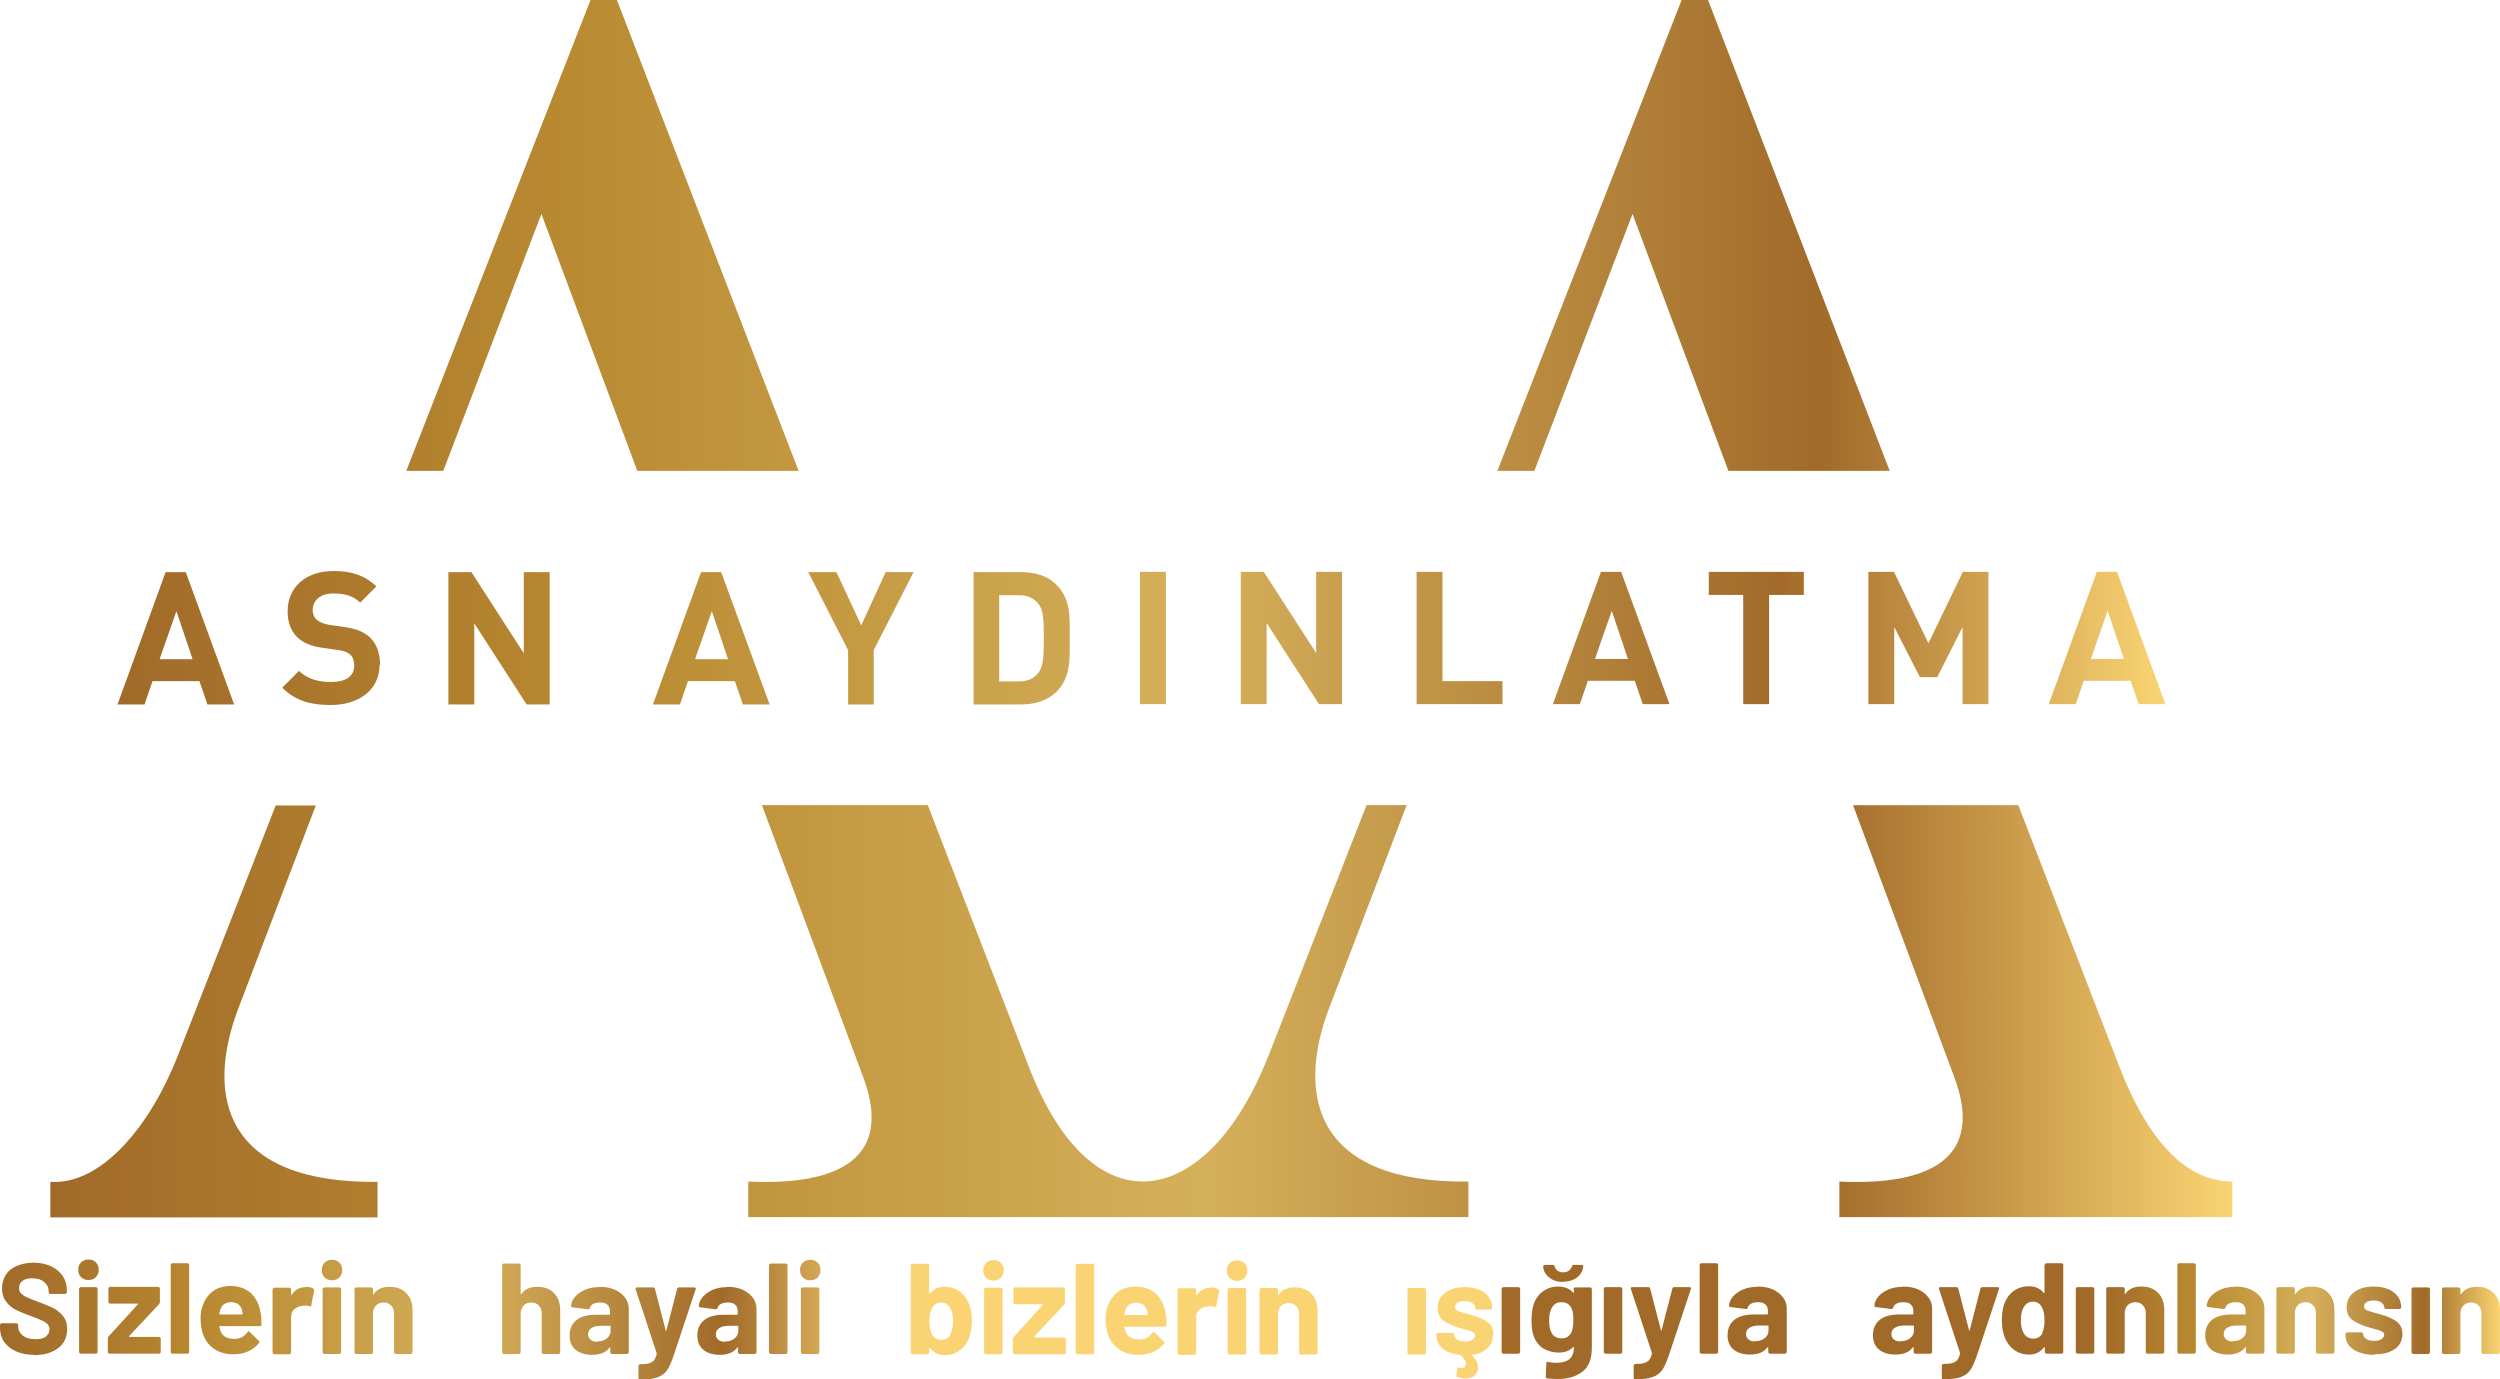 <?xml version="1.0" encoding="UTF-8"?>
<!DOCTYPE svg PUBLIC "-//W3C//DTD SVG 1.1//EN" "http://www.w3.org/Graphics/SVG/1.1/DTD/svg11.dtd">
<!-- Creator: CorelDRAW -->
<svg xmlns="http://www.w3.org/2000/svg" xml:space="preserve" width="52.51mm" height="28.971mm" version="1.1" style="shape-rendering:geometricPrecision; text-rendering:geometricPrecision; image-rendering:optimizeQuality; fill-rule:evenodd; clip-rule:evenodd"
viewBox="0 0 87.87 48.48"
 xmlns:xlink="http://www.w3.org/1999/xlink"
 xmlns:xodm="http://www.corel.com/coreldraw/odm/2003">
 <defs>
  <style type="text/css">
   <![CDATA[
    .fil0 {fill:url(#id0)}
    .fil1 {fill:url(#id1)}
    .fil2 {fill:url(#id2)}
    .fil3 {fill:url(#id3)}
   ]]>
  </style>
  <linearGradient id="id0" gradientUnits="userSpaceOnUse" x1="1.77" y1="21.4" x2="78.46" y2="21.4">
   <stop offset="0" style="stop-opacity:1; stop-color:#A16A29"/>
   <stop offset="0.231" style="stop-opacity:1; stop-color:#B88931"/>
   <stop offset="0.529" style="stop-opacity:1; stop-color:#D5B05B"/>
   <stop offset="0.812" style="stop-opacity:1; stop-color:#A16A29"/>
   <stop offset="1" style="stop-opacity:1; stop-color:#FAD473"/>
  </linearGradient>
  <linearGradient id="id1" gradientUnits="userSpaceOnUse" xlink:href="#id0" x1="4.13" y1="22.43" x2="76.1" y2="22.43">
  </linearGradient>
  <linearGradient id="id2" gradientUnits="userSpaceOnUse" xlink:href="#id0" x1="-0" y1="46.38" x2="31.28" y2="46.38">
  </linearGradient>
  <linearGradient id="id3" gradientUnits="userSpaceOnUse" xlink:href="#id0" x1="73.86" y1="46.51" x2="87.87" y2="46.51">
  </linearGradient>
 </defs>
 <g id="Katman_x0020_1">
  <path class="fil0" d="M1.77 41.54l0 1.25 11.5 0 0 -1.25c-5.35,0.06 -6.09,-2.98 -4.88,-6.13l2.71 -7.1 -1.41 0 -3.43 8.77c-0.96,2.47 -2.68,4.57 -4.48,4.46l-0 0zm13.81 -24.99l3.45 -9.03 3.37 9.03 5.67 0 -6.39 -16.56 -0.92 0 -6.48 16.56 1.3 0 -0 0zm11.2 11.75l3.56 9.56c1.05,2.81 -0.79,3.82 -4.04,3.67l0 1.25 25.31 0 0 -1.25c-5.35,0.06 -6.09,-2.98 -4.88,-6.13l2.71 -7.1 -1.41 0 -3.43 8.77c-2.13,5.45 -6.19,6.26 -8.44,0.42l-3.55 -9.19 -5.82 0 -0 0zm27.15 -11.75l3.45 -9.03 3.37 9.03 5.67 0 -6.39 -16.56 -0.92 0 -6.48 16.56 1.3 0 -0 0zm11.2 11.75l3.56 9.56c1.05,2.81 -0.79,3.82 -4.04,3.67l0 1.25 13.81 0 0 -1.25c-1.64,0 -2.97,-1.46 -3.97,-4.04l-3.55 -9.19 -5.82 0 0 0z"/>
  <path class="fil1" d="M8.23 24.76l-1.7 -4.65 -0.71 0 -1.69 4.65 0.95 0 0.28 -0.82 1.65 0 0.28 0.82 0.95 0 -0 0zm-1.46 -1.59l-1.16 0 0.59 -1.69 0.57 1.69zm6.59 0.22c0,-0.41 -0.11,-0.75 -0.36,-0.99 -0.2,-0.18 -0.46,-0.3 -0.89,-0.36l-0.55 -0.08c-0.19,-0.03 -0.34,-0.1 -0.43,-0.18 -0.1,-0.09 -0.14,-0.22 -0.14,-0.33 0,-0.32 0.24,-0.59 0.72,-0.59 0.31,0 0.66,0.04 0.95,0.32l0.57 -0.57c-0.4,-0.38 -0.86,-0.54 -1.5,-0.54 -1,0 -1.62,0.58 -1.62,1.41 0,0.39 0.11,0.69 0.33,0.91 0.21,0.2 0.5,0.33 0.9,0.38l0.56 0.08c0.22,0.03 0.32,0.08 0.41,0.16 0.1,0.09 0.14,0.23 0.14,0.39 0,0.37 -0.29,0.57 -0.82,0.57 -0.43,0 -0.83,-0.1 -1.12,-0.39l-0.59 0.59c0.46,0.46 0.99,0.61 1.7,0.61 0.97,0 1.72,-0.51 1.72,-1.41l-0 0zm5.96 1.37l0 -4.65 -0.91 0 0 2.85 -1.84 -2.85 -0.81 0 0 4.65 0.91 0 0 -2.85 1.84 2.85 0.81 0zm7.73 0l-1.7 -4.65 -0.71 0 -1.69 4.65 0.95 0 0.28 -0.82 1.65 0 0.28 0.82 0.95 0 -0 0zm-1.46 -1.59l-1.16 0 0.59 -1.69 0.57 1.69zm6.53 -3.06l-0.99 0 -0.86 1.87 -0.87 -1.87 -0.99 0 1.4 2.74 0 1.91 0.9 0 0 -1.91 1.4 -2.74 0 0zm5.48 2.3c0,-0.7 0.05,-1.34 -0.47,-1.86 -0.31,-0.31 -0.74,-0.44 -1.23,-0.44l-1.68 0 0 4.65 1.68 0c0.48,0 0.92,-0.14 1.23,-0.44 0.52,-0.52 0.47,-1.2 0.47,-1.9l0 0zm-0.91 0c0,0.71 -0.03,1.04 -0.2,1.25 -0.16,0.19 -0.36,0.29 -0.68,0.29l-0.69 0 0 -3.03 0.69 0c0.31,0 0.52,0.1 0.68,0.29 0.17,0.21 0.2,0.5 0.2,1.21l0 0zm4.29 2.34l0 -4.65 -0.91 0 0 4.65 0.91 0zm6.19 0l0 -4.65 -0.91 0 0 2.85 -1.84 -2.85 -0.81 0 0 4.65 0.91 0 0 -2.85 1.84 2.85 0.81 0 -0 0zm5.64 0l0 -0.81 -2.11 0 0 -3.84 -0.91 0 0 4.65 3.02 0zm5.87 0l-1.7 -4.65 -0.71 0 -1.69 4.65 0.95 0 0.28 -0.82 1.65 0 0.28 0.82 0.95 0 -0 0zm-1.46 -1.59l-1.16 0 0.59 -1.69 0.57 1.69zm6.18 -2.25l0 -0.81 -3.34 0 0 0.81 1.21 0 0 3.84 0.91 0 0 -3.84 1.21 0 -0 0zm6.49 3.84l0 -4.65 -0.9 0 -1.21 2.51 -1.21 -2.51 -0.9 0 0 4.65 0.91 0 0 -2.71 0.9 1.76 0.61 0 0.89 -1.76 0 2.71 0.91 0 0 0zm6.22 0l-1.7 -4.65 -0.71 0 -1.69 4.65 0.95 0 0.28 -0.82 1.65 0 0.28 0.82 0.95 0 -0 0zm-1.46 -1.59l-1.16 0 0.59 -1.69 0.57 1.69z"/>
  <g id="_1885106426080">
   <path class="fil2" d="M1.2 47.62c-0.24,0 -0.45,-0.04 -0.63,-0.12 -0.18,-0.08 -0.32,-0.19 -0.42,-0.33 -0.1,-0.14 -0.15,-0.31 -0.15,-0.5l0 -0.1c0,-0.02 0.01,-0.03 0.02,-0.04 0.01,-0.01 0.02,-0.02 0.04,-0.02l0.52 0c0.02,0 0.03,0.01 0.04,0.02 0.01,0.01 0.02,0.02 0.02,0.04l0 0.07c0,0.12 0.06,0.22 0.17,0.31 0.11,0.08 0.26,0.12 0.45,0.12 0.16,0 0.28,-0.03 0.36,-0.1 0.08,-0.07 0.12,-0.15 0.12,-0.25 0,-0.07 -0.02,-0.13 -0.07,-0.18 -0.05,-0.05 -0.11,-0.09 -0.2,-0.13 -0.08,-0.04 -0.22,-0.09 -0.4,-0.16 -0.2,-0.07 -0.37,-0.14 -0.51,-0.21 -0.14,-0.07 -0.26,-0.17 -0.35,-0.3 -0.1,-0.13 -0.14,-0.28 -0.14,-0.46 0,-0.18 0.05,-0.34 0.14,-0.48 0.09,-0.14 0.22,-0.24 0.39,-0.31 0.17,-0.07 0.36,-0.11 0.57,-0.11 0.23,0 0.43,0.04 0.61,0.12 0.18,0.08 0.32,0.2 0.42,0.34 0.1,0.15 0.15,0.32 0.15,0.51l0 0.07c0,0.02 -0.01,0.03 -0.02,0.04 -0.01,0.01 -0.02,0.02 -0.04,0.02l-0.52 0c-0.02,0 -0.03,-0.01 -0.04,-0.02 -0.01,-0.01 -0.02,-0.02 -0.02,-0.04l0 -0.04c0,-0.13 -0.05,-0.23 -0.16,-0.32 -0.1,-0.09 -0.25,-0.13 -0.43,-0.13 -0.14,0 -0.25,0.03 -0.33,0.09 -0.08,0.06 -0.12,0.14 -0.12,0.25 0,0.08 0.02,0.14 0.07,0.19 0.05,0.05 0.12,0.1 0.21,0.14 0.09,0.04 0.23,0.1 0.43,0.17 0.21,0.08 0.38,0.15 0.5,0.21 0.12,0.06 0.23,0.15 0.33,0.27 0.1,0.12 0.15,0.27 0.15,0.46 0,0.28 -0.1,0.51 -0.31,0.67 -0.21,0.16 -0.49,0.25 -0.85,0.25zm1.91 -2.63c-0.1,0 -0.19,-0.03 -0.26,-0.1 -0.07,-0.07 -0.1,-0.15 -0.1,-0.26 0,-0.11 0.03,-0.19 0.1,-0.26 0.07,-0.07 0.15,-0.1 0.26,-0.1 0.11,0 0.19,0.03 0.26,0.1 0.07,0.07 0.1,0.15 0.1,0.26 0,0.1 -0.03,0.19 -0.1,0.26 -0.07,0.07 -0.15,0.1 -0.26,0.1zm-0.27 2.59c-0.02,0 -0.03,-0.01 -0.04,-0.02 -0.01,-0.01 -0.02,-0.02 -0.02,-0.04l0 -2.22c0,-0.02 0.01,-0.03 0.02,-0.04 0.01,-0.01 0.02,-0.02 0.04,-0.02l0.53 0c0.02,0 0.03,0.01 0.04,0.02 0.01,0.01 0.02,0.02 0.02,0.04l0 2.22c0,0.02 -0.01,0.03 -0.02,0.04 -0.01,0.01 -0.02,0.02 -0.04,0.02l-0.53 0zm1.01 0c-0.02,0 -0.03,-0.01 -0.04,-0.02 -0.01,-0.01 -0.02,-0.02 -0.02,-0.04l0 -0.48c0,-0.02 0.01,-0.05 0.03,-0.07l1.02 -1.12c0.02,-0.02 0.01,-0.03 -0.01,-0.03l-0.96 0c-0.02,0 -0.03,-0.01 -0.04,-0.02 -0.01,-0.01 -0.02,-0.02 -0.02,-0.04l0 -0.47c0,-0.02 0.01,-0.03 0.02,-0.04 0.01,-0.01 0.02,-0.02 0.04,-0.02l1.69 0c0.02,0 0.03,0.01 0.04,0.02 0.01,0.01 0.02,0.02 0.02,0.04l0 0.48c0,0.02 -0.01,0.04 -0.03,0.07l-1.05 1.12c-0.01,0.02 -0.01,0.03 0.01,0.03l1.04 0c0.02,0 0.03,0.01 0.04,0.02 0.01,0.01 0.02,0.02 0.02,0.04l0 0.47c0,0.02 -0.01,0.03 -0.02,0.04 -0.01,0.01 -0.02,0.02 -0.04,0.02l-1.74 0zm2.21 0c-0.02,0 -0.03,-0.01 -0.04,-0.02 -0.01,-0.01 -0.02,-0.02 -0.02,-0.04l0 -3.06c0,-0.02 0.01,-0.03 0.02,-0.04 0.01,-0.01 0.02,-0.02 0.04,-0.02l0.53 0c0.02,0 0.03,0.01 0.04,0.02 0.01,0.01 0.02,0.02 0.02,0.04l0 3.06c0,0.02 -0.01,0.03 -0.02,0.04 -0.01,0.01 -0.02,0.02 -0.04,0.02l-0.53 0zm3.11 -1.4c0.02,0.11 0.02,0.24 0.02,0.38 -0,0.04 -0.02,0.05 -0.06,0.05l-1.4 0c-0.02,0 -0.02,0.01 -0.02,0.02 0.01,0.06 0.03,0.12 0.05,0.18 0.08,0.17 0.24,0.25 0.48,0.25 0.19,-0 0.35,-0.08 0.46,-0.24 0.01,-0.02 0.03,-0.03 0.04,-0.03 0.01,0 0.02,0.01 0.03,0.02l0.33 0.32c0.02,0.02 0.02,0.03 0.02,0.04 0,0.01 -0.01,0.02 -0.02,0.04 -0.1,0.12 -0.23,0.22 -0.38,0.29 -0.16,0.07 -0.33,0.1 -0.52,0.1 -0.26,0 -0.48,-0.06 -0.66,-0.18 -0.18,-0.12 -0.31,-0.28 -0.39,-0.49 -0.06,-0.15 -0.1,-0.35 -0.1,-0.59 0,-0.17 0.02,-0.31 0.07,-0.44 0.07,-0.21 0.19,-0.38 0.36,-0.51 0.17,-0.13 0.38,-0.19 0.62,-0.19 0.3,0 0.54,0.09 0.73,0.26 0.18,0.18 0.29,0.41 0.33,0.7zm-1.05 -0.41c-0.19,0 -0.32,0.09 -0.38,0.27 -0.01,0.04 -0.02,0.09 -0.03,0.14 0,0.02 0.01,0.02 0.02,0.02l0.78 0c0.02,0 0.02,-0.01 0.02,-0.02 -0.02,-0.09 -0.02,-0.13 -0.02,-0.13 -0.03,-0.09 -0.07,-0.16 -0.14,-0.21 -0.07,-0.05 -0.15,-0.07 -0.25,-0.07zm2.63 -0.54c0.11,0 0.19,0.02 0.26,0.06 0.02,0.01 0.03,0.03 0.03,0.07l-0.1 0.52c-0,0.04 -0.02,0.05 -0.06,0.03 -0.05,-0.02 -0.1,-0.02 -0.16,-0.02 -0.02,0 -0.06,0 -0.1,0.01 -0.11,0.01 -0.2,0.05 -0.28,0.12 -0.08,0.07 -0.11,0.17 -0.11,0.28l0 1.24c0,0.02 -0.01,0.03 -0.02,0.04 -0.01,0.01 -0.02,0.02 -0.04,0.02l-0.53 0c-0.02,0 -0.03,-0.01 -0.04,-0.02 -0.01,-0.01 -0.02,-0.02 -0.02,-0.04l0 -2.22c0,-0.02 0.01,-0.03 0.02,-0.04 0.01,-0.01 0.02,-0.02 0.04,-0.02l0.53 0c0.02,0 0.03,0.01 0.04,0.02 0.01,0.01 0.02,0.02 0.02,0.04l0 0.17c0,0.01 0,0.02 0.01,0.02 0.01,0 0.01,0 0.01,-0 0.12,-0.18 0.29,-0.27 0.5,-0.27zm0.92 -0.23c-0.1,0 -0.19,-0.03 -0.26,-0.1 -0.07,-0.07 -0.1,-0.15 -0.1,-0.26 0,-0.11 0.03,-0.19 0.1,-0.26 0.07,-0.07 0.15,-0.1 0.26,-0.1 0.11,0 0.19,0.03 0.26,0.1 0.07,0.07 0.1,0.15 0.1,0.26 0,0.1 -0.03,0.19 -0.1,0.26 -0.07,0.07 -0.15,0.1 -0.26,0.1zm-0.27 2.59c-0.02,0 -0.03,-0.01 -0.04,-0.02 -0.01,-0.01 -0.02,-0.02 -0.02,-0.04l0 -2.22c0,-0.02 0.01,-0.03 0.02,-0.04 0.01,-0.01 0.02,-0.02 0.04,-0.02l0.53 0c0.02,0 0.03,0.01 0.04,0.02 0.01,0.01 0.02,0.02 0.02,0.04l0 2.22c0,0.02 -0.01,0.03 -0.02,0.04 -0.01,0.01 -0.02,0.02 -0.04,0.02l-0.53 0zm2.3 -2.36c0.24,0 0.44,0.07 0.58,0.22 0.15,0.15 0.22,0.35 0.22,0.6l0 1.48c0,0.02 -0.01,0.03 -0.02,0.04 -0.01,0.01 -0.02,0.02 -0.04,0.02l-0.53 0c-0.02,0 -0.03,-0.01 -0.04,-0.02 -0.01,-0.01 -0.02,-0.02 -0.02,-0.04l0 -1.35c0,-0.12 -0.03,-0.22 -0.1,-0.29 -0.07,-0.08 -0.16,-0.11 -0.27,-0.11 -0.11,0 -0.2,0.04 -0.27,0.11 -0.07,0.08 -0.1,0.17 -0.1,0.29l0 1.35c0,0.02 -0.01,0.03 -0.02,0.04 -0.01,0.01 -0.02,0.02 -0.04,0.02l-0.53 0c-0.02,0 -0.03,-0.01 -0.04,-0.02 -0.01,-0.01 -0.02,-0.02 -0.02,-0.04l0 -2.22c0,-0.02 0.01,-0.03 0.02,-0.04 0.01,-0.01 0.02,-0.02 0.04,-0.02l0.53 0c0.02,0 0.03,0.01 0.04,0.02 0.01,0.01 0.02,0.02 0.02,0.04l0 0.16c0,0.01 0,0.02 0.01,0.02 0.01,0 0.01,0 0.01,-0 0.12,-0.18 0.31,-0.26 0.55,-0.26zm5.19 0c0.24,0 0.44,0.07 0.58,0.22 0.15,0.15 0.22,0.35 0.22,0.6l0 1.48c0,0.02 -0.01,0.03 -0.02,0.04 -0.01,0.01 -0.02,0.02 -0.04,0.02l-0.53 0c-0.02,0 -0.03,-0.01 -0.04,-0.02 -0.01,-0.01 -0.02,-0.02 -0.02,-0.04l0 -1.35c0,-0.12 -0.03,-0.22 -0.1,-0.29 -0.07,-0.08 -0.16,-0.11 -0.27,-0.11 -0.11,0 -0.2,0.04 -0.27,0.11 -0.07,0.08 -0.1,0.17 -0.1,0.29l0 1.35c0,0.02 -0.01,0.03 -0.02,0.04 -0.01,0.01 -0.02,0.02 -0.04,0.02l-0.53 0c-0.02,0 -0.03,-0.01 -0.04,-0.02 -0.01,-0.01 -0.02,-0.02 -0.02,-0.04l0 -3.06c0,-0.02 0.01,-0.03 0.02,-0.04 0.01,-0.01 0.02,-0.02 0.04,-0.02l0.53 0c0.02,0 0.03,0.01 0.04,0.02 0.01,0.01 0.02,0.02 0.02,0.04l0 1c0,0.01 0,0.02 0.01,0.02 0.01,0 0.01,0 0.01,-0 0.12,-0.18 0.31,-0.26 0.55,-0.26zm2.19 0c0.2,0 0.37,0.03 0.53,0.1 0.15,0.07 0.27,0.16 0.36,0.28 0.09,0.12 0.13,0.25 0.13,0.39l0 1.53c0,0.02 -0.01,0.03 -0.02,0.04 -0.01,0.01 -0.02,0.02 -0.04,0.02l-0.53 0c-0.02,0 -0.03,-0.01 -0.04,-0.02 -0.01,-0.01 -0.02,-0.02 -0.02,-0.04l0 -0.15c0,-0.01 -0,-0.02 -0.01,-0.02 -0.01,-0 -0.01,0 -0.02,0.01 -0.13,0.17 -0.33,0.25 -0.61,0.25 -0.24,0 -0.43,-0.06 -0.57,-0.17 -0.14,-0.11 -0.22,-0.28 -0.22,-0.51 0,-0.23 0.08,-0.41 0.24,-0.54 0.16,-0.13 0.4,-0.19 0.7,-0.19l0.46 0c0.02,0 0.02,-0.01 0.02,-0.02l0 -0.1c0,-0.1 -0.03,-0.18 -0.09,-0.23 -0.06,-0.06 -0.15,-0.08 -0.27,-0.08 -0.09,0 -0.17,0.02 -0.23,0.05 -0.06,0.03 -0.1,0.08 -0.12,0.14 -0.01,0.03 -0.03,0.05 -0.06,0.05l-0.55 -0.07c-0.04,-0.01 -0.05,-0.02 -0.05,-0.04 0.01,-0.13 0.06,-0.24 0.15,-0.34 0.09,-0.1 0.21,-0.18 0.35,-0.24 0.15,-0.06 0.31,-0.09 0.49,-0.09zm-0.09 1.92c0.13,0 0.24,-0.03 0.33,-0.1 0.09,-0.07 0.14,-0.16 0.14,-0.27l0 -0.16c0,-0.02 -0.01,-0.02 -0.02,-0.02l-0.33 0c-0.14,0 -0.24,0.03 -0.32,0.08 -0.08,0.05 -0.12,0.12 -0.12,0.22 0,0.08 0.03,0.15 0.09,0.19 0.06,0.05 0.13,0.07 0.23,0.07zm1.48 1.34c-0.01,0 -0.02,-0.01 -0.02,-0.02 -0.01,-0.01 -0.01,-0.02 -0.01,-0.04l0 -0.42c0,-0.02 0.01,-0.03 0.02,-0.04 0.01,-0.01 0.02,-0.02 0.04,-0.02 0.13,-0 0.23,-0.01 0.3,-0.03 0.07,-0.02 0.13,-0.05 0.18,-0.1 0.04,-0.05 0.08,-0.13 0.1,-0.23 0,-0.01 0,-0.02 0,-0.03l-0.74 -2.25c-0,-0.01 -0,-0.01 -0,-0.02 0,-0.03 0.02,-0.04 0.05,-0.04l0.57 0c0.03,0 0.05,0.02 0.06,0.05l0.38 1.47c0,0.01 0.01,0.01 0.01,0.01 0.01,0 0.01,-0 0.01,-0.01l0.38 -1.47c0.01,-0.03 0.03,-0.05 0.06,-0.05l0.55 0c0.02,0 0.03,0.01 0.04,0.02 0.01,0.01 0.01,0.03 0,0.05l-0.78 2.35c-0.08,0.22 -0.15,0.39 -0.23,0.5 -0.08,0.11 -0.19,0.19 -0.33,0.24 -0.14,0.05 -0.34,0.08 -0.6,0.08l-0.03 0zm3.1 -3.26c0.2,0 0.37,0.03 0.53,0.1 0.15,0.07 0.27,0.16 0.36,0.28 0.09,0.12 0.13,0.25 0.13,0.39l0 1.53c0,0.02 -0.01,0.03 -0.02,0.04 -0.01,0.01 -0.02,0.02 -0.04,0.02l-0.53 0c-0.02,0 -0.03,-0.01 -0.04,-0.02 -0.01,-0.01 -0.02,-0.02 -0.02,-0.04l0 -0.15c0,-0.01 -0,-0.02 -0.01,-0.02 -0.01,-0 -0.01,0 -0.02,0.01 -0.13,0.17 -0.33,0.25 -0.61,0.25 -0.24,0 -0.43,-0.06 -0.57,-0.17 -0.14,-0.11 -0.22,-0.28 -0.22,-0.51 0,-0.23 0.08,-0.41 0.24,-0.54 0.16,-0.13 0.4,-0.19 0.7,-0.19l0.46 0c0.02,0 0.02,-0.01 0.02,-0.02l0 -0.1c0,-0.1 -0.03,-0.18 -0.09,-0.23 -0.06,-0.06 -0.15,-0.08 -0.27,-0.08 -0.09,0 -0.17,0.02 -0.23,0.05 -0.06,0.03 -0.1,0.08 -0.12,0.14 -0.01,0.03 -0.03,0.05 -0.06,0.05l-0.55 -0.07c-0.04,-0.01 -0.05,-0.02 -0.05,-0.04 0.01,-0.13 0.06,-0.24 0.15,-0.34 0.09,-0.1 0.21,-0.18 0.35,-0.24 0.15,-0.06 0.31,-0.09 0.49,-0.09zm-0.09 1.92c0.13,0 0.24,-0.03 0.33,-0.1 0.09,-0.07 0.14,-0.16 0.14,-0.27l0 -0.16c0,-0.02 -0.01,-0.02 -0.02,-0.02l-0.33 0c-0.14,0 -0.24,0.03 -0.32,0.08 -0.08,0.05 -0.12,0.12 -0.12,0.22 0,0.08 0.03,0.15 0.09,0.19 0.06,0.05 0.13,0.07 0.23,0.07zm1.61 0.44c-0.02,0 -0.03,-0.01 -0.04,-0.02 -0.01,-0.01 -0.02,-0.02 -0.02,-0.04l0 -3.06c0,-0.02 0.01,-0.03 0.02,-0.04 0.01,-0.01 0.02,-0.02 0.04,-0.02l0.53 0c0.02,0 0.03,0.01 0.04,0.02 0.01,0.01 0.02,0.02 0.02,0.04l0 3.06c0,0.02 -0.01,0.03 -0.02,0.04 -0.01,0.01 -0.02,0.02 -0.04,0.02l-0.53 0zm1.39 -2.59c-0.1,0 -0.19,-0.03 -0.26,-0.1 -0.07,-0.07 -0.1,-0.15 -0.1,-0.26 0,-0.11 0.03,-0.19 0.1,-0.26 0.07,-0.07 0.15,-0.1 0.26,-0.1 0.11,0 0.19,0.03 0.26,0.1 0.07,0.07 0.1,0.15 0.1,0.26 0,0.1 -0.03,0.19 -0.1,0.26 -0.07,0.07 -0.15,0.1 -0.26,0.1zm-0.27 2.59c-0.02,0 -0.03,-0.01 -0.04,-0.02 -0.01,-0.01 -0.02,-0.02 -0.02,-0.04l0 -2.22c0,-0.02 0.01,-0.03 0.02,-0.04 0.01,-0.01 0.02,-0.02 0.04,-0.02l0.53 0c0.02,0 0.03,0.01 0.04,0.02 0.01,0.01 0.02,0.02 0.02,0.04l0 2.22c0,0.02 -0.01,0.03 -0.02,0.04 -0.01,0.01 -0.02,0.02 -0.04,0.02l-0.53 0zm5.86 -1.73c0.06,0.16 0.09,0.34 0.09,0.56 0,0.21 -0.03,0.39 -0.08,0.55 -0.07,0.21 -0.18,0.37 -0.33,0.48 -0.15,0.12 -0.33,0.18 -0.54,0.18 -0.22,0 -0.39,-0.08 -0.52,-0.25 -0.01,-0.01 -0.01,-0.01 -0.02,-0.01 -0.01,0 -0.01,0.01 -0.01,0.02l0 0.15c0,0.02 -0.01,0.03 -0.02,0.04 -0.01,0.01 -0.02,0.02 -0.04,0.02l-0.53 0c-0.02,0 -0.03,-0.01 -0.04,-0.02 -0.01,-0.01 -0.02,-0.02 -0.02,-0.04l0 -3.06c0,-0.02 0.01,-0.03 0.02,-0.04 0.01,-0.01 0.02,-0.02 0.04,-0.02l0.53 0c0.02,0 0.03,0.01 0.04,0.02 0.01,0.01 0.02,0.02 0.02,0.04l0 0.97c0,0.01 0,0.02 0.01,0.02 0.01,0 0.01,0 0.02,-0.01 0.12,-0.15 0.29,-0.23 0.5,-0.23 0.22,0 0.41,0.06 0.55,0.17 0.15,0.11 0.26,0.27 0.33,0.46zm-0.67 1.03c0.06,-0.11 0.1,-0.27 0.1,-0.45 0,-0.21 -0.04,-0.37 -0.11,-0.48 -0.07,-0.12 -0.18,-0.18 -0.32,-0.18 -0.13,0 -0.23,0.06 -0.3,0.18 -0.07,0.11 -0.1,0.27 -0.1,0.48 0,0.2 0.03,0.35 0.09,0.46 0.07,0.13 0.18,0.19 0.32,0.19 0.15,0 0.26,-0.06 0.33,-0.19zm1.52 -1.88c-0.1,0 -0.19,-0.03 -0.26,-0.1 -0.07,-0.07 -0.1,-0.15 -0.1,-0.26 0,-0.11 0.03,-0.19 0.1,-0.26 0.07,-0.07 0.15,-0.1 0.26,-0.1 0.11,0 0.19,0.03 0.26,0.1 0.07,0.07 0.1,0.15 0.1,0.26 0,0.1 -0.03,0.19 -0.1,0.26 -0.07,0.07 -0.15,0.1 -0.26,0.1zm-0.27 2.59c-0.02,0 -0.03,-0.01 -0.04,-0.02 -0.01,-0.01 -0.02,-0.02 -0.02,-0.04l0 -2.22c0,-0.02 0.01,-0.03 0.02,-0.04 0.01,-0.01 0.02,-0.02 0.04,-0.02l0.53 0c0.02,0 0.03,0.01 0.04,0.02 0.01,0.01 0.02,0.02 0.02,0.04l0 2.22c0,0.02 -0.01,0.03 -0.02,0.04 -0.01,0.01 -0.02,0.02 -0.04,0.02l-0.53 0zm1.01 0c-0.02,0 -0.03,-0.01 -0.04,-0.02 -0.01,-0.01 -0.02,-0.02 -0.02,-0.04l0 -0.48c0,-0.02 0.01,-0.05 0.03,-0.07l1.02 -1.12c0.02,-0.02 0.01,-0.03 -0.01,-0.03l-0.96 0c-0.02,0 -0.03,-0.01 -0.04,-0.02 -0.01,-0.01 -0.02,-0.02 -0.02,-0.04l0 -0.47c0,-0.02 0.01,-0.03 0.02,-0.04 0.01,-0.01 0.02,-0.02 0.04,-0.02l1.69 0c0.02,0 0.03,0.01 0.04,0.02 0.01,0.01 0.02,0.02 0.02,0.04l0 0.48c0,0.02 -0.01,0.04 -0.03,0.07l-1.05 1.12c-0.01,0.02 -0.01,0.03 0.01,0.03l1.04 0c0.02,0 0.03,0.01 0.04,0.02 0.01,0.01 0.02,0.02 0.02,0.04l0 0.47c0,0.02 -0.01,0.03 -0.02,0.04 -0.01,0.01 -0.02,0.02 -0.04,0.02l-1.74 0zm2.21 0c-0.02,0 -0.03,-0.01 -0.04,-0.02 -0.01,-0.01 -0.02,-0.02 -0.02,-0.04l0 -3.06c0,-0.02 0.01,-0.03 0.02,-0.04 0.01,-0.01 0.02,-0.02 0.04,-0.02l0.53 0c0.02,0 0.03,0.01 0.04,0.02 0.01,0.01 0.02,0.02 0.02,0.04l0 3.06c0,0.02 -0.01,0.03 -0.02,0.04 -0.01,0.01 -0.02,0.02 -0.04,0.02l-0.53 0zm3.11 -1.4c0.02,0.11 0.02,0.24 0.02,0.38 -0,0.04 -0.02,0.05 -0.06,0.05l-1.4 0c-0.02,0 -0.02,0.01 -0.02,0.02 0.01,0.06 0.03,0.12 0.05,0.18 0.08,0.17 0.24,0.25 0.48,0.25 0.19,-0 0.35,-0.08 0.46,-0.24 0.01,-0.02 0.03,-0.03 0.04,-0.03 0.01,0 0.02,0.01 0.03,0.02l0.33 0.32c0.02,0.02 0.02,0.03 0.02,0.04 0,0.01 -0.01,0.02 -0.02,0.04 -0.1,0.12 -0.23,0.22 -0.38,0.29 -0.16,0.07 -0.33,0.1 -0.52,0.1 -0.26,0 -0.48,-0.06 -0.66,-0.18 -0.18,-0.12 -0.31,-0.28 -0.39,-0.49 -0.06,-0.15 -0.1,-0.35 -0.1,-0.59 0,-0.17 0.02,-0.31 0.07,-0.44 0.07,-0.21 0.19,-0.38 0.36,-0.51 0.17,-0.13 0.38,-0.19 0.62,-0.19 0.3,0 0.54,0.09 0.73,0.26 0.18,0.18 0.29,0.41 0.33,0.7zm-1.05 -0.41c-0.19,0 -0.32,0.09 -0.38,0.27 -0.01,0.04 -0.02,0.09 -0.03,0.14 0,0.02 0.01,0.02 0.02,0.02l0.78 0c0.02,0 0.02,-0.01 0.02,-0.02 -0.02,-0.09 -0.02,-0.13 -0.02,-0.13 -0.03,-0.09 -0.07,-0.16 -0.14,-0.21 -0.07,-0.05 -0.15,-0.07 -0.25,-0.07zm2.63 -0.54c0.11,0 0.19,0.02 0.26,0.06 0.02,0.01 0.03,0.03 0.03,0.07l-0.1 0.52c-0,0.04 -0.02,0.05 -0.06,0.03 -0.05,-0.02 -0.1,-0.02 -0.16,-0.02 -0.02,0 -0.06,0 -0.1,0.01 -0.11,0.01 -0.2,0.05 -0.28,0.12 -0.08,0.07 -0.11,0.17 -0.11,0.28l0 1.24c0,0.02 -0.01,0.03 -0.02,0.04 -0.01,0.01 -0.02,0.02 -0.04,0.02l-0.53 0c-0.02,0 -0.03,-0.01 -0.04,-0.02 -0.01,-0.01 -0.02,-0.02 -0.02,-0.04l0 -2.22c0,-0.02 0.01,-0.03 0.02,-0.04 0.01,-0.01 0.02,-0.02 0.04,-0.02l0.53 0c0.02,0 0.03,0.01 0.04,0.02 0.01,0.01 0.02,0.02 0.02,0.04l0 0.17c0,0.01 0,0.02 0.01,0.02 0.01,0 0.01,0 0.01,-0 0.12,-0.18 0.29,-0.27 0.5,-0.27zm0.92 -0.23c-0.1,0 -0.19,-0.03 -0.26,-0.1 -0.07,-0.07 -0.1,-0.15 -0.1,-0.26 0,-0.11 0.03,-0.19 0.1,-0.26 0.07,-0.07 0.15,-0.1 0.26,-0.1 0.11,0 0.19,0.03 0.26,0.1 0.07,0.07 0.1,0.15 0.1,0.26 0,0.1 -0.03,0.19 -0.1,0.26 -0.07,0.07 -0.15,0.1 -0.26,0.1zm-0.27 2.59c-0.02,0 -0.03,-0.01 -0.04,-0.02 -0.01,-0.01 -0.02,-0.02 -0.02,-0.04l0 -2.22c0,-0.02 0.01,-0.03 0.02,-0.04 0.01,-0.01 0.02,-0.02 0.04,-0.02l0.53 0c0.02,0 0.03,0.01 0.04,0.02 0.01,0.01 0.02,0.02 0.02,0.04l0 2.22c0,0.02 -0.01,0.03 -0.02,0.04 -0.01,0.01 -0.02,0.02 -0.04,0.02l-0.53 0zm2.3 -2.36c0.24,0 0.44,0.07 0.58,0.22 0.15,0.15 0.22,0.35 0.22,0.6l0 1.48c0,0.02 -0.01,0.03 -0.02,0.04 -0.01,0.01 -0.02,0.02 -0.04,0.02l-0.53 0c-0.02,0 -0.03,-0.01 -0.04,-0.02 -0.01,-0.01 -0.02,-0.02 -0.02,-0.04l0 -1.35c0,-0.12 -0.03,-0.22 -0.1,-0.29 -0.07,-0.08 -0.16,-0.11 -0.27,-0.11 -0.11,0 -0.2,0.04 -0.27,0.11 -0.07,0.08 -0.1,0.17 -0.1,0.29l0 1.35c0,0.02 -0.01,0.03 -0.02,0.04 -0.01,0.01 -0.02,0.02 -0.04,0.02l-0.53 0c-0.02,0 -0.03,-0.01 -0.04,-0.02 -0.01,-0.01 -0.02,-0.02 -0.02,-0.04l0 -2.22c0,-0.02 0.01,-0.03 0.02,-0.04 0.01,-0.01 0.02,-0.02 0.04,-0.02l0.53 0c0.02,0 0.03,0.01 0.04,0.02 0.01,0.01 0.02,0.02 0.02,0.04l0 0.16c0,0.01 0,0.02 0.01,0.02 0.01,0 0.01,0 0.01,-0 0.12,-0.18 0.31,-0.26 0.55,-0.26zm4.02 2.36c-0.02,0 -0.03,-0.01 -0.04,-0.02 -0.01,-0.01 -0.02,-0.02 -0.02,-0.04l0 -2.22c0,-0.02 0.01,-0.03 0.02,-0.04 0.01,-0.01 0.02,-0.02 0.04,-0.02l0.53 0c0.02,0 0.03,0.01 0.04,0.02 0.01,0.01 0.02,0.02 0.02,0.04l0 2.22c0,0.02 -0.01,0.03 -0.02,0.04 -0.01,0.01 -0.02,0.02 -0.04,0.02l-0.53 0zm2.94 -0.68c0,0.19 -0.06,0.34 -0.19,0.46 -0.13,0.12 -0.3,0.2 -0.52,0.23 -0.02,0.01 -0.02,0.02 -0.01,0.03 0.13,0.13 0.2,0.26 0.2,0.4 0,0.04 -0,0.07 -0.01,0.11 -0.03,0.1 -0.08,0.18 -0.16,0.22 -0.08,0.05 -0.17,0.07 -0.27,0.07 -0.1,0 -0.19,-0.02 -0.28,-0.05 -0.03,-0.01 -0.05,-0.03 -0.04,-0.06l0.03 -0.23c0,-0.04 0.03,-0.05 0.07,-0.04 0.03,0.01 0.05,0.01 0.08,0.01 0.05,0 0.08,-0.01 0.11,-0.04 0.03,-0.03 0.05,-0.06 0.05,-0.11 0,-0.09 -0.07,-0.19 -0.2,-0.3 -0.01,-0.01 -0.02,-0.01 -0.03,-0.01 -0.25,-0.03 -0.45,-0.1 -0.59,-0.22 -0.14,-0.12 -0.22,-0.27 -0.22,-0.44l0 -0.05c0,-0.02 0.01,-0.03 0.02,-0.04 0.01,-0.01 0.02,-0.02 0.04,-0.02l0.5 0c0.02,0 0.03,0.01 0.04,0.02 0.01,0.01 0.02,0.02 0.02,0.04l0 0c0,0.07 0.04,0.12 0.11,0.17 0.07,0.05 0.17,0.07 0.28,0.07 0.1,0 0.19,-0.02 0.25,-0.06 0.06,-0.04 0.1,-0.09 0.1,-0.15 0,-0.05 -0.03,-0.1 -0.08,-0.12 -0.05,-0.03 -0.14,-0.06 -0.27,-0.09 -0.14,-0.04 -0.25,-0.07 -0.34,-0.1 -0.19,-0.07 -0.35,-0.15 -0.46,-0.24 -0.11,-0.1 -0.17,-0.24 -0.17,-0.42 0,-0.22 0.09,-0.4 0.26,-0.53 0.17,-0.13 0.4,-0.2 0.69,-0.2 0.19,0 0.36,0.03 0.51,0.09 0.14,0.06 0.26,0.15 0.34,0.26 0.08,0.11 0.12,0.24 0.12,0.38 0,0.02 -0.01,0.03 -0.02,0.04 -0.01,0.01 -0.02,0.02 -0.04,0.02l-0.48 0c-0.02,0 -0.03,-0.01 -0.04,-0.02 -0.01,-0.01 -0.02,-0.02 -0.02,-0.04 0,-0.07 -0.03,-0.12 -0.1,-0.17 -0.07,-0.05 -0.16,-0.07 -0.27,-0.07 -0.1,0 -0.18,0.02 -0.24,0.05 -0.06,0.04 -0.1,0.09 -0.1,0.15 0,0.06 0.03,0.11 0.09,0.14 0.06,0.03 0.17,0.06 0.31,0.1 0.03,0.01 0.07,0.02 0.11,0.03 0.04,0.01 0.09,0.02 0.14,0.04 0.21,0.06 0.38,0.14 0.51,0.24 0.12,0.1 0.19,0.24 0.19,0.43z"/>
   <path class="fil3" d="M52.84 47.58c-0.02,0 -0.03,-0.01 -0.04,-0.02 -0.01,-0.01 -0.02,-0.02 -0.02,-0.04l0 -2.22c0,-0.02 0.01,-0.03 0.02,-0.04 0.01,-0.01 0.02,-0.02 0.04,-0.02l0.53 0c0.02,0 0.03,0.01 0.04,0.02 0.01,0.01 0.02,0.02 0.02,0.04l0 2.22c0,0.02 -0.01,0.03 -0.02,0.04 -0.01,0.01 -0.02,0.02 -0.04,0.02l-0.53 0zm2.46 -2.27c0,-0.02 0.01,-0.03 0.02,-0.04 0.01,-0.01 0.02,-0.02 0.04,-0.02l0.53 0c0.02,0 0.03,0.01 0.04,0.02 0.01,0.01 0.02,0.02 0.02,0.04l0 2.06c0,0.4 -0.11,0.68 -0.34,0.85 -0.23,0.17 -0.52,0.25 -0.88,0.25 -0.11,0 -0.22,-0.01 -0.35,-0.02 -0.03,-0 -0.05,-0.02 -0.05,-0.06l0.02 -0.47c0,-0.04 0.02,-0.06 0.06,-0.05 0.11,0.02 0.21,0.03 0.3,0.03 0.19,0 0.34,-0.04 0.45,-0.13 0.1,-0.08 0.16,-0.22 0.16,-0.41 0,-0.01 -0,-0.01 -0.01,-0.02 -0.01,-0 -0.01,0 -0.02,0.01 -0.11,0.12 -0.28,0.19 -0.5,0.19 -0.2,0 -0.38,-0.05 -0.54,-0.14 -0.16,-0.1 -0.28,-0.25 -0.35,-0.46 -0.05,-0.14 -0.07,-0.32 -0.07,-0.54 0,-0.24 0.03,-0.43 0.08,-0.57 0.06,-0.18 0.17,-0.33 0.32,-0.44 0.15,-0.11 0.33,-0.17 0.53,-0.17 0.23,0 0.41,0.07 0.53,0.21 0.01,0.01 0.01,0.01 0.02,0.01 0.01,-0 0.01,-0.01 0.01,-0.02l0 -0.11zm-0.04 1.46c0.02,-0.09 0.04,-0.21 0.04,-0.37 0,-0.09 -0,-0.17 -0.01,-0.22 -0.01,-0.05 -0.02,-0.1 -0.03,-0.14 -0.03,-0.08 -0.07,-0.15 -0.14,-0.2 -0.06,-0.05 -0.14,-0.07 -0.24,-0.07 -0.09,0 -0.17,0.02 -0.23,0.07 -0.06,0.05 -0.11,0.12 -0.14,0.2 -0.04,0.09 -0.06,0.21 -0.06,0.37 0,0.17 0.02,0.29 0.05,0.36 0.03,0.08 0.07,0.15 0.14,0.2 0.07,0.05 0.15,0.07 0.24,0.07 0.1,0 0.18,-0.02 0.24,-0.07 0.06,-0.05 0.11,-0.11 0.13,-0.19zm-0.31 -1.71c-0.2,0 -0.36,-0.05 -0.49,-0.15 -0.13,-0.1 -0.21,-0.23 -0.22,-0.39l0 -0.01c0,-0.03 0.02,-0.05 0.05,-0.05l0.3 0c0.03,0 0.05,0.02 0.05,0.05 0.02,0.06 0.05,0.11 0.1,0.15 0.05,0.04 0.12,0.06 0.2,0.06 0.08,0 0.15,-0.02 0.2,-0.06 0.06,-0.04 0.09,-0.09 0.11,-0.15 0.01,-0.03 0.02,-0.05 0.05,-0.05l0.3 0c0.04,0 0.05,0.02 0.05,0.05 -0.02,0.16 -0.09,0.29 -0.22,0.39 -0.13,0.1 -0.3,0.15 -0.49,0.15zm1.48 2.52c-0.02,0 -0.03,-0.01 -0.04,-0.02 -0.01,-0.01 -0.02,-0.02 -0.02,-0.04l0 -2.22c0,-0.02 0.01,-0.03 0.02,-0.04 0.01,-0.01 0.02,-0.02 0.04,-0.02l0.53 0c0.02,0 0.03,0.01 0.04,0.02 0.01,0.01 0.02,0.02 0.02,0.04l0 2.22c0,0.02 -0.01,0.03 -0.02,0.04 -0.01,0.01 -0.02,0.02 -0.04,0.02l-0.53 0zm1.02 0.9c-0.01,0 -0.02,-0.01 -0.02,-0.02 -0.01,-0.01 -0.01,-0.02 -0.01,-0.04l0 -0.42c0,-0.02 0.01,-0.03 0.02,-0.04 0.01,-0.01 0.02,-0.02 0.04,-0.02 0.13,-0 0.23,-0.01 0.3,-0.03 0.07,-0.02 0.13,-0.05 0.18,-0.1 0.04,-0.05 0.08,-0.13 0.1,-0.23 0,-0.01 0,-0.02 0,-0.03l-0.74 -2.25c-0,-0.01 -0,-0.01 -0,-0.02 0,-0.03 0.02,-0.04 0.05,-0.04l0.57 0c0.03,0 0.05,0.02 0.06,0.05l0.38 1.47c0,0.01 0.01,0.01 0.01,0.01 0.01,0 0.01,-0 0.01,-0.01l0.38 -1.47c0.01,-0.03 0.03,-0.05 0.06,-0.05l0.55 0c0.02,0 0.03,0.01 0.04,0.02 0.01,0.01 0.01,0.03 0,0.05l-0.78 2.35c-0.08,0.22 -0.15,0.39 -0.23,0.5 -0.08,0.11 -0.19,0.19 -0.33,0.24 -0.14,0.05 -0.34,0.08 -0.6,0.08l-0.03 0zm2.35 -0.9c-0.02,0 -0.03,-0.01 -0.04,-0.02 -0.01,-0.01 -0.02,-0.02 -0.02,-0.04l0 -3.06c0,-0.02 0.01,-0.03 0.02,-0.04 0.01,-0.01 0.02,-0.02 0.04,-0.02l0.53 0c0.02,0 0.03,0.01 0.04,0.02 0.01,0.01 0.02,0.02 0.02,0.04l0 3.06c0,0.02 -0.01,0.03 -0.02,0.04 -0.01,0.01 -0.02,0.02 -0.04,0.02l-0.53 0zm1.98 -2.36c0.2,0 0.37,0.03 0.53,0.1 0.15,0.07 0.27,0.16 0.36,0.28 0.09,0.12 0.13,0.25 0.13,0.39l0 1.53c0,0.02 -0.01,0.03 -0.02,0.04 -0.01,0.01 -0.02,0.02 -0.04,0.02l-0.53 0c-0.02,0 -0.03,-0.01 -0.04,-0.02 -0.01,-0.01 -0.02,-0.02 -0.02,-0.04l0 -0.15c0,-0.01 -0,-0.02 -0.01,-0.02 -0.01,-0 -0.01,0 -0.02,0.01 -0.13,0.17 -0.33,0.25 -0.61,0.25 -0.24,0 -0.43,-0.06 -0.57,-0.17 -0.14,-0.11 -0.22,-0.28 -0.22,-0.51 0,-0.23 0.08,-0.41 0.24,-0.54 0.16,-0.13 0.4,-0.19 0.7,-0.19l0.46 0c0.02,0 0.02,-0.01 0.02,-0.02l0 -0.1c0,-0.1 -0.03,-0.18 -0.09,-0.23 -0.06,-0.06 -0.15,-0.08 -0.27,-0.08 -0.09,0 -0.17,0.02 -0.23,0.05 -0.06,0.03 -0.1,0.08 -0.12,0.14 -0.01,0.03 -0.03,0.05 -0.06,0.05l-0.55 -0.07c-0.04,-0.01 -0.05,-0.02 -0.05,-0.04 0.01,-0.13 0.06,-0.24 0.15,-0.34 0.09,-0.1 0.21,-0.18 0.35,-0.24 0.15,-0.06 0.31,-0.09 0.49,-0.09zm-0.09 1.92c0.13,0 0.24,-0.03 0.33,-0.1 0.09,-0.07 0.14,-0.16 0.14,-0.27l0 -0.16c0,-0.02 -0.01,-0.02 -0.02,-0.02l-0.33 0c-0.14,0 -0.24,0.03 -0.32,0.08 -0.08,0.05 -0.12,0.12 -0.12,0.22 0,0.08 0.03,0.15 0.09,0.19 0.06,0.05 0.13,0.07 0.23,0.07zm5.2 -1.92c0.2,0 0.37,0.03 0.53,0.1 0.15,0.07 0.27,0.16 0.36,0.28 0.09,0.12 0.13,0.25 0.13,0.39l0 1.53c0,0.02 -0.01,0.03 -0.02,0.04 -0.01,0.01 -0.02,0.02 -0.04,0.02l-0.53 0c-0.02,0 -0.03,-0.01 -0.04,-0.02 -0.01,-0.01 -0.02,-0.02 -0.02,-0.04l0 -0.15c0,-0.01 -0,-0.02 -0.01,-0.02 -0.01,-0 -0.01,0 -0.02,0.01 -0.13,0.17 -0.33,0.25 -0.61,0.25 -0.24,0 -0.43,-0.06 -0.57,-0.17 -0.14,-0.11 -0.22,-0.28 -0.22,-0.51 0,-0.23 0.08,-0.41 0.24,-0.54 0.16,-0.13 0.4,-0.19 0.7,-0.19l0.46 0c0.02,0 0.02,-0.01 0.02,-0.02l0 -0.1c0,-0.1 -0.03,-0.18 -0.09,-0.23 -0.06,-0.06 -0.15,-0.08 -0.27,-0.08 -0.09,0 -0.17,0.02 -0.23,0.05 -0.06,0.03 -0.1,0.08 -0.12,0.14 -0.01,0.03 -0.03,0.05 -0.06,0.05l-0.55 -0.07c-0.04,-0.01 -0.05,-0.02 -0.05,-0.04 0.01,-0.13 0.06,-0.24 0.15,-0.34 0.09,-0.1 0.21,-0.18 0.35,-0.24 0.15,-0.06 0.31,-0.09 0.49,-0.09zm-0.09 1.92c0.13,0 0.24,-0.03 0.33,-0.1 0.09,-0.07 0.14,-0.16 0.14,-0.27l0 -0.16c0,-0.02 -0.01,-0.02 -0.02,-0.02l-0.33 0c-0.14,0 -0.24,0.03 -0.32,0.08 -0.08,0.05 -0.12,0.12 -0.12,0.22 0,0.08 0.03,0.15 0.09,0.19 0.06,0.05 0.13,0.07 0.23,0.07zm1.48 1.34c-0.01,0 -0.02,-0.01 -0.02,-0.02 -0.01,-0.01 -0.01,-0.02 -0.01,-0.04l0 -0.42c0,-0.02 0.01,-0.03 0.02,-0.04 0.01,-0.01 0.02,-0.02 0.04,-0.02 0.13,-0 0.23,-0.01 0.3,-0.03 0.07,-0.02 0.13,-0.05 0.18,-0.1 0.04,-0.05 0.08,-0.13 0.1,-0.23 0,-0.01 0,-0.02 0,-0.03l-0.74 -2.25c-0,-0.01 -0,-0.01 -0,-0.02 0,-0.03 0.02,-0.04 0.05,-0.04l0.57 0c0.03,0 0.05,0.02 0.06,0.05l0.38 1.47c0,0.01 0.01,0.01 0.01,0.01 0.01,0 0.01,-0 0.01,-0.01l0.38 -1.47c0.01,-0.03 0.03,-0.05 0.06,-0.05l0.55 0c0.02,0 0.03,0.01 0.04,0.02 0.01,0.01 0.01,0.03 0,0.05l-0.78 2.35c-0.08,0.22 -0.15,0.39 -0.23,0.5 -0.08,0.11 -0.19,0.19 -0.33,0.24 -0.14,0.05 -0.34,0.08 -0.6,0.08l-0.03 0zm3.59 -4.02c0,-0.02 0.01,-0.03 0.02,-0.04 0.01,-0.01 0.02,-0.02 0.04,-0.02l0.53 0c0.02,0 0.03,0.01 0.04,0.02 0.01,0.01 0.02,0.02 0.02,0.04l0 3.06c0,0.02 -0.01,0.03 -0.02,0.04 -0.01,0.01 -0.02,0.02 -0.04,0.02l-0.53 0c-0.02,0 -0.03,-0.01 -0.04,-0.02 -0.01,-0.01 -0.02,-0.02 -0.02,-0.04l0 -0.15c0,-0.01 -0,-0.01 -0.01,-0.02 -0.01,-0 -0.01,0 -0.02,0.01 -0.13,0.17 -0.3,0.25 -0.52,0.25 -0.21,0 -0.39,-0.06 -0.55,-0.18 -0.15,-0.12 -0.26,-0.28 -0.33,-0.48 -0.05,-0.16 -0.08,-0.34 -0.08,-0.55 0,-0.21 0.03,-0.4 0.08,-0.56 0.07,-0.19 0.18,-0.35 0.33,-0.46 0.15,-0.11 0.33,-0.17 0.55,-0.17 0.22,0 0.39,0.08 0.51,0.23 0.01,0.01 0.01,0.01 0.02,0.01 0.01,-0 0.01,-0.01 0.01,-0.02l0 -0.97zm-0.1 2.41c0.06,-0.11 0.09,-0.26 0.09,-0.46 0,-0.2 -0.03,-0.36 -0.1,-0.48 -0.07,-0.12 -0.17,-0.18 -0.3,-0.18 -0.14,0 -0.25,0.06 -0.32,0.18 -0.08,0.12 -0.11,0.28 -0.11,0.48 0,0.18 0.03,0.33 0.1,0.45 0.08,0.13 0.19,0.19 0.34,0.19 0.14,0 0.24,-0.06 0.32,-0.19zm1.25 0.71c-0.02,0 -0.03,-0.01 -0.04,-0.02 -0.01,-0.01 -0.02,-0.02 -0.02,-0.04l0 -2.22c0,-0.02 0.01,-0.03 0.02,-0.04 0.01,-0.01 0.02,-0.02 0.04,-0.02l0.53 0c0.02,0 0.03,0.01 0.04,0.02 0.01,0.01 0.02,0.02 0.02,0.04l0 2.22c0,0.02 -0.01,0.03 -0.02,0.04 -0.01,0.01 -0.02,0.02 -0.04,0.02l-0.53 0zm2.25 -2.36c0.24,0 0.44,0.07 0.58,0.22 0.15,0.15 0.22,0.35 0.22,0.6l0 1.48c0,0.02 -0.01,0.03 -0.02,0.04 -0.01,0.01 -0.02,0.02 -0.04,0.02l-0.53 0c-0.02,0 -0.03,-0.01 -0.04,-0.02 -0.01,-0.01 -0.02,-0.02 -0.02,-0.04l0 -1.35c0,-0.12 -0.03,-0.22 -0.1,-0.29 -0.07,-0.08 -0.16,-0.11 -0.27,-0.11 -0.11,0 -0.2,0.04 -0.27,0.11 -0.07,0.08 -0.1,0.17 -0.1,0.29l0 1.35c0,0.02 -0.01,0.03 -0.02,0.04 -0.01,0.01 -0.02,0.02 -0.04,0.02l-0.53 0c-0.02,0 -0.03,-0.01 -0.04,-0.02 -0.01,-0.01 -0.02,-0.02 -0.02,-0.04l0 -2.22c0,-0.02 0.01,-0.03 0.02,-0.04 0.01,-0.01 0.02,-0.02 0.04,-0.02l0.53 0c0.02,0 0.03,0.01 0.04,0.02 0.01,0.01 0.02,0.02 0.02,0.04l0 0.16c0,0.01 0,0.02 0.01,0.02 0.01,0 0.01,0 0.01,-0 0.12,-0.18 0.31,-0.26 0.55,-0.26zm1.32 2.36c-0.02,0 -0.03,-0.01 -0.04,-0.02 -0.01,-0.01 -0.02,-0.02 -0.02,-0.04l0 -3.06c0,-0.02 0.01,-0.03 0.02,-0.04 0.01,-0.01 0.02,-0.02 0.04,-0.02l0.53 0c0.02,0 0.03,0.01 0.04,0.02 0.01,0.01 0.02,0.02 0.02,0.04l0 3.06c0,0.02 -0.01,0.03 -0.02,0.04 -0.01,0.01 -0.02,0.02 -0.04,0.02l-0.53 0zm1.98 -2.36c0.2,0 0.37,0.03 0.53,0.1 0.15,0.07 0.27,0.16 0.36,0.28 0.09,0.12 0.13,0.25 0.13,0.39l0 1.53c0,0.02 -0.01,0.03 -0.02,0.04 -0.01,0.01 -0.02,0.02 -0.04,0.02l-0.53 0c-0.02,0 -0.03,-0.01 -0.04,-0.02 -0.01,-0.01 -0.02,-0.02 -0.02,-0.04l0 -0.15c0,-0.01 -0,-0.02 -0.01,-0.02 -0.01,-0 -0.01,0 -0.02,0.01 -0.13,0.17 -0.33,0.25 -0.61,0.25 -0.24,0 -0.43,-0.06 -0.57,-0.17 -0.14,-0.11 -0.22,-0.28 -0.22,-0.51 0,-0.23 0.08,-0.41 0.24,-0.54 0.16,-0.13 0.4,-0.19 0.7,-0.19l0.46 0c0.02,0 0.02,-0.01 0.02,-0.02l0 -0.1c0,-0.1 -0.03,-0.18 -0.09,-0.23 -0.06,-0.06 -0.15,-0.08 -0.27,-0.08 -0.09,0 -0.17,0.02 -0.23,0.05 -0.06,0.03 -0.1,0.08 -0.12,0.14 -0.01,0.03 -0.03,0.05 -0.06,0.05l-0.55 -0.07c-0.04,-0.01 -0.05,-0.02 -0.05,-0.04 0.01,-0.13 0.06,-0.24 0.15,-0.34 0.09,-0.1 0.21,-0.18 0.35,-0.24 0.15,-0.06 0.31,-0.09 0.49,-0.09zm-0.09 1.92c0.13,0 0.24,-0.03 0.33,-0.1 0.09,-0.07 0.14,-0.16 0.14,-0.27l0 -0.16c0,-0.02 -0.01,-0.02 -0.02,-0.02l-0.33 0c-0.14,0 -0.24,0.03 -0.32,0.08 -0.08,0.05 -0.12,0.12 -0.12,0.22 0,0.08 0.03,0.15 0.09,0.19 0.06,0.05 0.13,0.07 0.23,0.07zm2.77 -1.92c0.24,0 0.44,0.07 0.58,0.22 0.15,0.15 0.22,0.35 0.22,0.6l0 1.48c0,0.02 -0.01,0.03 -0.02,0.04 -0.01,0.01 -0.02,0.02 -0.04,0.02l-0.53 0c-0.02,0 -0.03,-0.01 -0.04,-0.02 -0.01,-0.01 -0.02,-0.02 -0.02,-0.04l0 -1.35c0,-0.12 -0.03,-0.22 -0.1,-0.29 -0.07,-0.08 -0.16,-0.11 -0.27,-0.11 -0.11,0 -0.2,0.04 -0.27,0.11 -0.07,0.08 -0.1,0.17 -0.1,0.29l0 1.35c0,0.02 -0.01,0.03 -0.02,0.04 -0.01,0.01 -0.02,0.02 -0.04,0.02l-0.53 0c-0.02,0 -0.03,-0.01 -0.04,-0.02 -0.01,-0.01 -0.02,-0.02 -0.02,-0.04l0 -2.22c0,-0.02 0.01,-0.03 0.02,-0.04 0.01,-0.01 0.02,-0.02 0.04,-0.02l0.53 0c0.02,0 0.03,0.01 0.04,0.02 0.01,0.01 0.02,0.02 0.02,0.04l0 0.16c0,0.01 0,0.02 0.01,0.02 0.01,0 0.01,0 0.01,-0 0.12,-0.18 0.31,-0.26 0.55,-0.26zm2.19 2.4c-0.2,0 -0.38,-0.03 -0.53,-0.09 -0.15,-0.06 -0.27,-0.14 -0.35,-0.24 -0.08,-0.1 -0.12,-0.22 -0.12,-0.35l0 -0.05c0,-0.02 0.01,-0.03 0.02,-0.04 0.01,-0.01 0.02,-0.02 0.04,-0.02l0.5 0c0.02,0 0.03,0.01 0.04,0.02 0.01,0.01 0.02,0.02 0.02,0.04l0 0c0,0.07 0.04,0.12 0.11,0.17 0.07,0.05 0.17,0.07 0.28,0.07 0.1,0 0.19,-0.02 0.25,-0.06 0.06,-0.04 0.1,-0.09 0.1,-0.15 0,-0.05 -0.03,-0.1 -0.08,-0.12 -0.05,-0.03 -0.14,-0.06 -0.27,-0.09 -0.14,-0.04 -0.25,-0.07 -0.34,-0.1 -0.19,-0.07 -0.35,-0.15 -0.46,-0.24 -0.11,-0.1 -0.17,-0.24 -0.17,-0.42 0,-0.22 0.09,-0.4 0.26,-0.53 0.17,-0.13 0.4,-0.2 0.69,-0.2 0.19,0 0.36,0.03 0.51,0.09 0.14,0.06 0.26,0.15 0.34,0.26 0.08,0.11 0.12,0.24 0.12,0.38 0,0.02 -0.01,0.03 -0.02,0.04 -0.01,0.01 -0.02,0.02 -0.04,0.02l-0.48 0c-0.02,0 -0.03,-0.01 -0.04,-0.02 -0.01,-0.01 -0.02,-0.02 -0.02,-0.04 0,-0.07 -0.03,-0.12 -0.1,-0.17 -0.07,-0.05 -0.16,-0.07 -0.27,-0.07 -0.1,0 -0.18,0.02 -0.24,0.05 -0.06,0.04 -0.1,0.09 -0.1,0.15 0,0.06 0.03,0.11 0.09,0.14 0.06,0.03 0.17,0.06 0.31,0.1 0.03,0.01 0.07,0.02 0.11,0.03 0.04,0.01 0.09,0.02 0.14,0.04 0.21,0.06 0.38,0.14 0.51,0.24 0.12,0.1 0.19,0.24 0.19,0.43 0,0.22 -0.09,0.4 -0.26,0.52 -0.18,0.13 -0.41,0.19 -0.71,0.19zm1.38 -0.03c-0.02,0 -0.03,-0.01 -0.04,-0.02 -0.01,-0.01 -0.02,-0.02 -0.02,-0.04l0 -2.22c0,-0.02 0.01,-0.03 0.02,-0.04 0.01,-0.01 0.02,-0.02 0.04,-0.02l0.53 0c0.02,0 0.03,0.01 0.04,0.02 0.01,0.01 0.02,0.02 0.02,0.04l0 2.22c0,0.02 -0.01,0.03 -0.02,0.04 -0.01,0.01 -0.02,0.02 -0.04,0.02l-0.53 0zm2.25 -2.36c0.24,0 0.44,0.07 0.58,0.22 0.15,0.15 0.22,0.35 0.22,0.6l0 1.48c0,0.02 -0.01,0.03 -0.02,0.04 -0.01,0.01 -0.02,0.02 -0.04,0.02l-0.53 0c-0.02,0 -0.03,-0.01 -0.04,-0.02 -0.01,-0.01 -0.02,-0.02 -0.02,-0.04l0 -1.35c0,-0.12 -0.03,-0.22 -0.1,-0.29 -0.07,-0.08 -0.16,-0.11 -0.27,-0.11 -0.11,0 -0.2,0.04 -0.27,0.11 -0.07,0.08 -0.1,0.17 -0.1,0.29l0 1.35c0,0.02 -0.01,0.03 -0.02,0.04 -0.01,0.01 -0.02,0.02 -0.04,0.02l-0.53 0c-0.02,0 -0.03,-0.01 -0.04,-0.02 -0.01,-0.01 -0.02,-0.02 -0.02,-0.04l0 -2.22c0,-0.02 0.01,-0.03 0.02,-0.04 0.01,-0.01 0.02,-0.02 0.04,-0.02l0.53 0c0.02,0 0.03,0.01 0.04,0.02 0.01,0.01 0.02,0.02 0.02,0.04l0 0.16c0,0.01 0,0.02 0.01,0.02 0.01,0 0.01,0 0.01,-0 0.12,-0.18 0.31,-0.26 0.55,-0.26z"/>
  </g>
 </g>
</svg>

